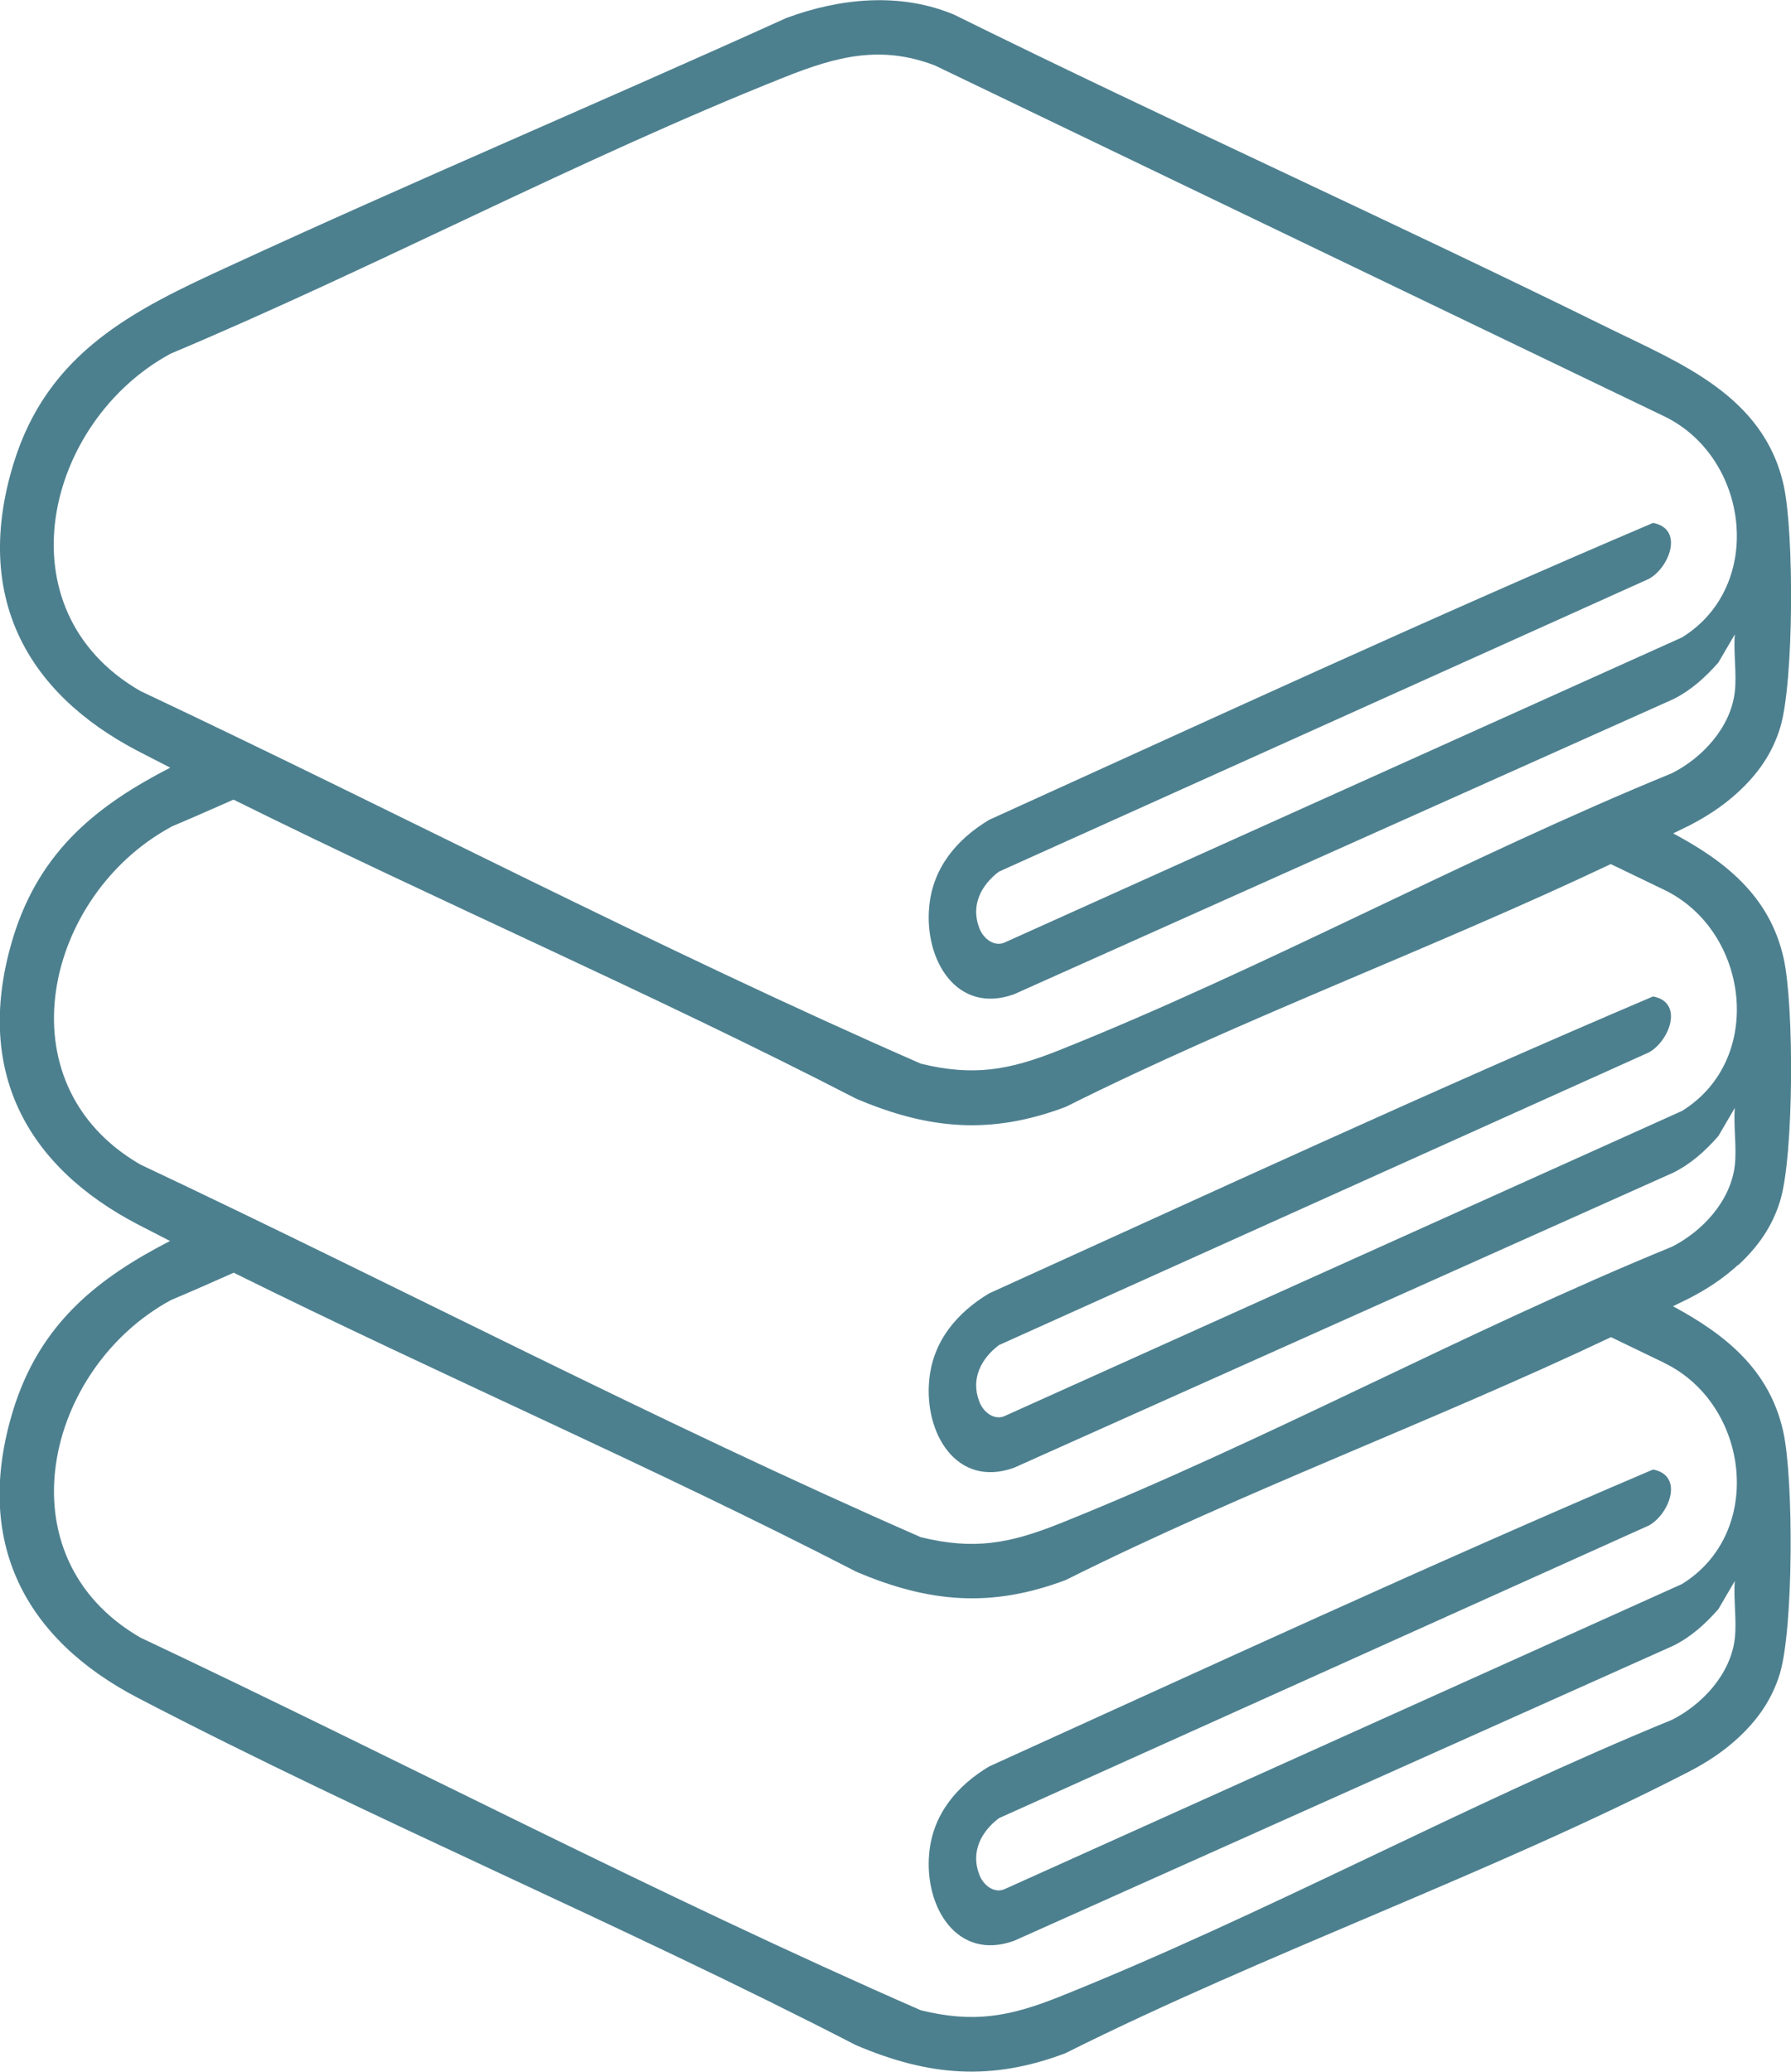 <svg width="32" height="37" viewBox="0 0 32 37" fill="none" xmlns="http://www.w3.org/2000/svg">
<g clip-path="url(#clip0_119_2777)">
<path d="M31.055 22.596C31.405 22.274 31.669 21.905 31.81 21.433C32.052 20.616 32.056 17.965 31.87 17.121C31.621 15.993 30.806 15.371 29.895 14.884C29.988 14.838 30.085 14.792 30.178 14.746C30.498 14.581 30.788 14.393 31.055 14.147C31.405 13.825 31.669 13.456 31.81 12.984C32.052 12.167 32.056 9.516 31.87 8.672C31.513 7.052 29.992 6.477 28.702 5.84C24.838 3.937 20.908 2.168 17.045 0.261C16.082 -0.142 15.007 -0.034 14.048 0.322C10.742 1.819 7.399 3.231 4.105 4.75C2.395 5.533 0.848 6.285 0.238 8.292C-0.476 10.636 0.457 12.37 2.473 13.418C2.662 13.518 2.852 13.61 3.042 13.71C1.777 14.362 0.718 15.164 0.234 16.745C-0.48 19.089 0.454 20.823 2.469 21.871C2.659 21.971 2.848 22.063 3.038 22.163C1.774 22.815 0.714 23.617 0.231 25.198C-0.483 27.542 0.45 29.276 2.465 30.324C6.674 32.515 11.073 34.349 15.29 36.524C16.587 37.077 17.703 37.173 19.034 36.67C22.641 34.867 26.597 33.481 30.171 31.644C30.49 31.479 30.78 31.291 31.048 31.045C31.398 30.723 31.662 30.354 31.803 29.883C32.045 29.065 32.048 26.414 31.862 25.57C31.613 24.442 30.799 23.82 29.892 23.329C29.985 23.283 30.081 23.237 30.174 23.191C30.494 23.026 30.784 22.838 31.052 22.592L31.055 22.596ZM3.049 6.316C6.712 4.777 10.337 2.843 14.018 1.378C14.944 1.009 15.736 0.798 16.706 1.17L29.728 7.432C31.253 8.161 31.543 10.463 30.052 11.384L17.967 16.825C17.77 16.925 17.565 16.764 17.495 16.568C17.342 16.165 17.532 15.805 17.848 15.567L29.464 10.337C29.832 10.13 30.089 9.443 29.535 9.339C25.56 11.031 21.615 12.854 17.673 14.642C17.104 14.983 16.666 15.49 16.602 16.196C16.513 17.144 17.093 18.122 18.116 17.758L29.899 12.486C30.219 12.324 30.464 12.102 30.702 11.833L30.996 11.331C30.97 11.657 31.033 12.037 30.996 12.355C30.922 12.996 30.412 13.537 29.873 13.809C26.196 15.313 22.596 17.29 18.919 18.759C18.03 19.112 17.398 19.227 16.454 18.997C11.742 16.936 7.165 14.538 2.506 12.34C-0.004 10.893 0.807 7.528 3.049 6.316ZM3.049 14.769C3.425 14.611 3.796 14.446 4.172 14.281C7.857 16.108 11.642 17.738 15.297 19.622C16.595 20.175 17.71 20.271 19.042 19.768C22.187 18.195 25.59 16.944 28.78 15.432L29.728 15.889C31.253 16.618 31.543 18.92 30.052 19.841L17.967 25.282C17.77 25.382 17.565 25.221 17.495 25.025C17.342 24.622 17.532 24.261 17.848 24.023L29.464 18.794C29.832 18.586 30.089 17.9 29.535 17.796C25.56 19.488 21.615 21.311 17.673 23.099C17.104 23.44 16.666 23.947 16.602 24.653C16.513 25.6 17.093 26.579 18.116 26.214L29.899 20.942C30.219 20.781 30.464 20.559 30.702 20.29L30.996 19.787C30.97 20.113 31.033 20.493 30.996 20.812C30.922 21.453 30.412 21.994 29.873 22.266C26.196 23.77 22.596 25.746 18.919 27.216C18.03 27.569 17.398 27.684 16.454 27.454C11.742 25.393 7.165 22.995 2.506 20.797C-3.19164e-06 19.346 0.814 15.981 3.056 14.769H3.049ZM29.728 24.338C31.253 25.067 31.543 27.369 30.052 28.29L17.967 33.731C17.77 33.831 17.565 33.67 17.495 33.474C17.342 33.071 17.532 32.71 17.848 32.472L29.464 27.243C29.832 27.035 30.089 26.349 29.535 26.245C25.56 27.937 21.615 29.76 17.673 31.548C17.104 31.889 16.666 32.396 16.602 33.102C16.513 34.049 17.093 35.028 18.116 34.663L29.899 29.391C30.219 29.23 30.464 29.008 30.702 28.739L30.996 28.236C30.97 28.562 31.033 28.942 30.996 29.261C30.922 29.902 30.412 30.443 29.873 30.715C26.196 32.219 22.596 34.195 18.919 35.665C18.03 36.018 17.398 36.133 16.454 35.903C11.742 33.842 7.165 31.444 2.506 29.245C-3.19164e-06 27.795 0.814 24.43 3.056 23.218C3.432 23.06 3.804 22.895 4.176 22.73C7.861 24.557 11.649 26.188 15.301 28.071C16.599 28.624 17.714 28.72 19.045 28.217C22.191 26.644 25.593 25.393 28.784 23.881L29.732 24.338H29.728Z" fill="#4D808F"/>
</g>
<defs>
<clipPath id="clip0_119_2777">
<rect width="32" height="37" fill="white"/>
</clipPath>
</defs>
</svg>
